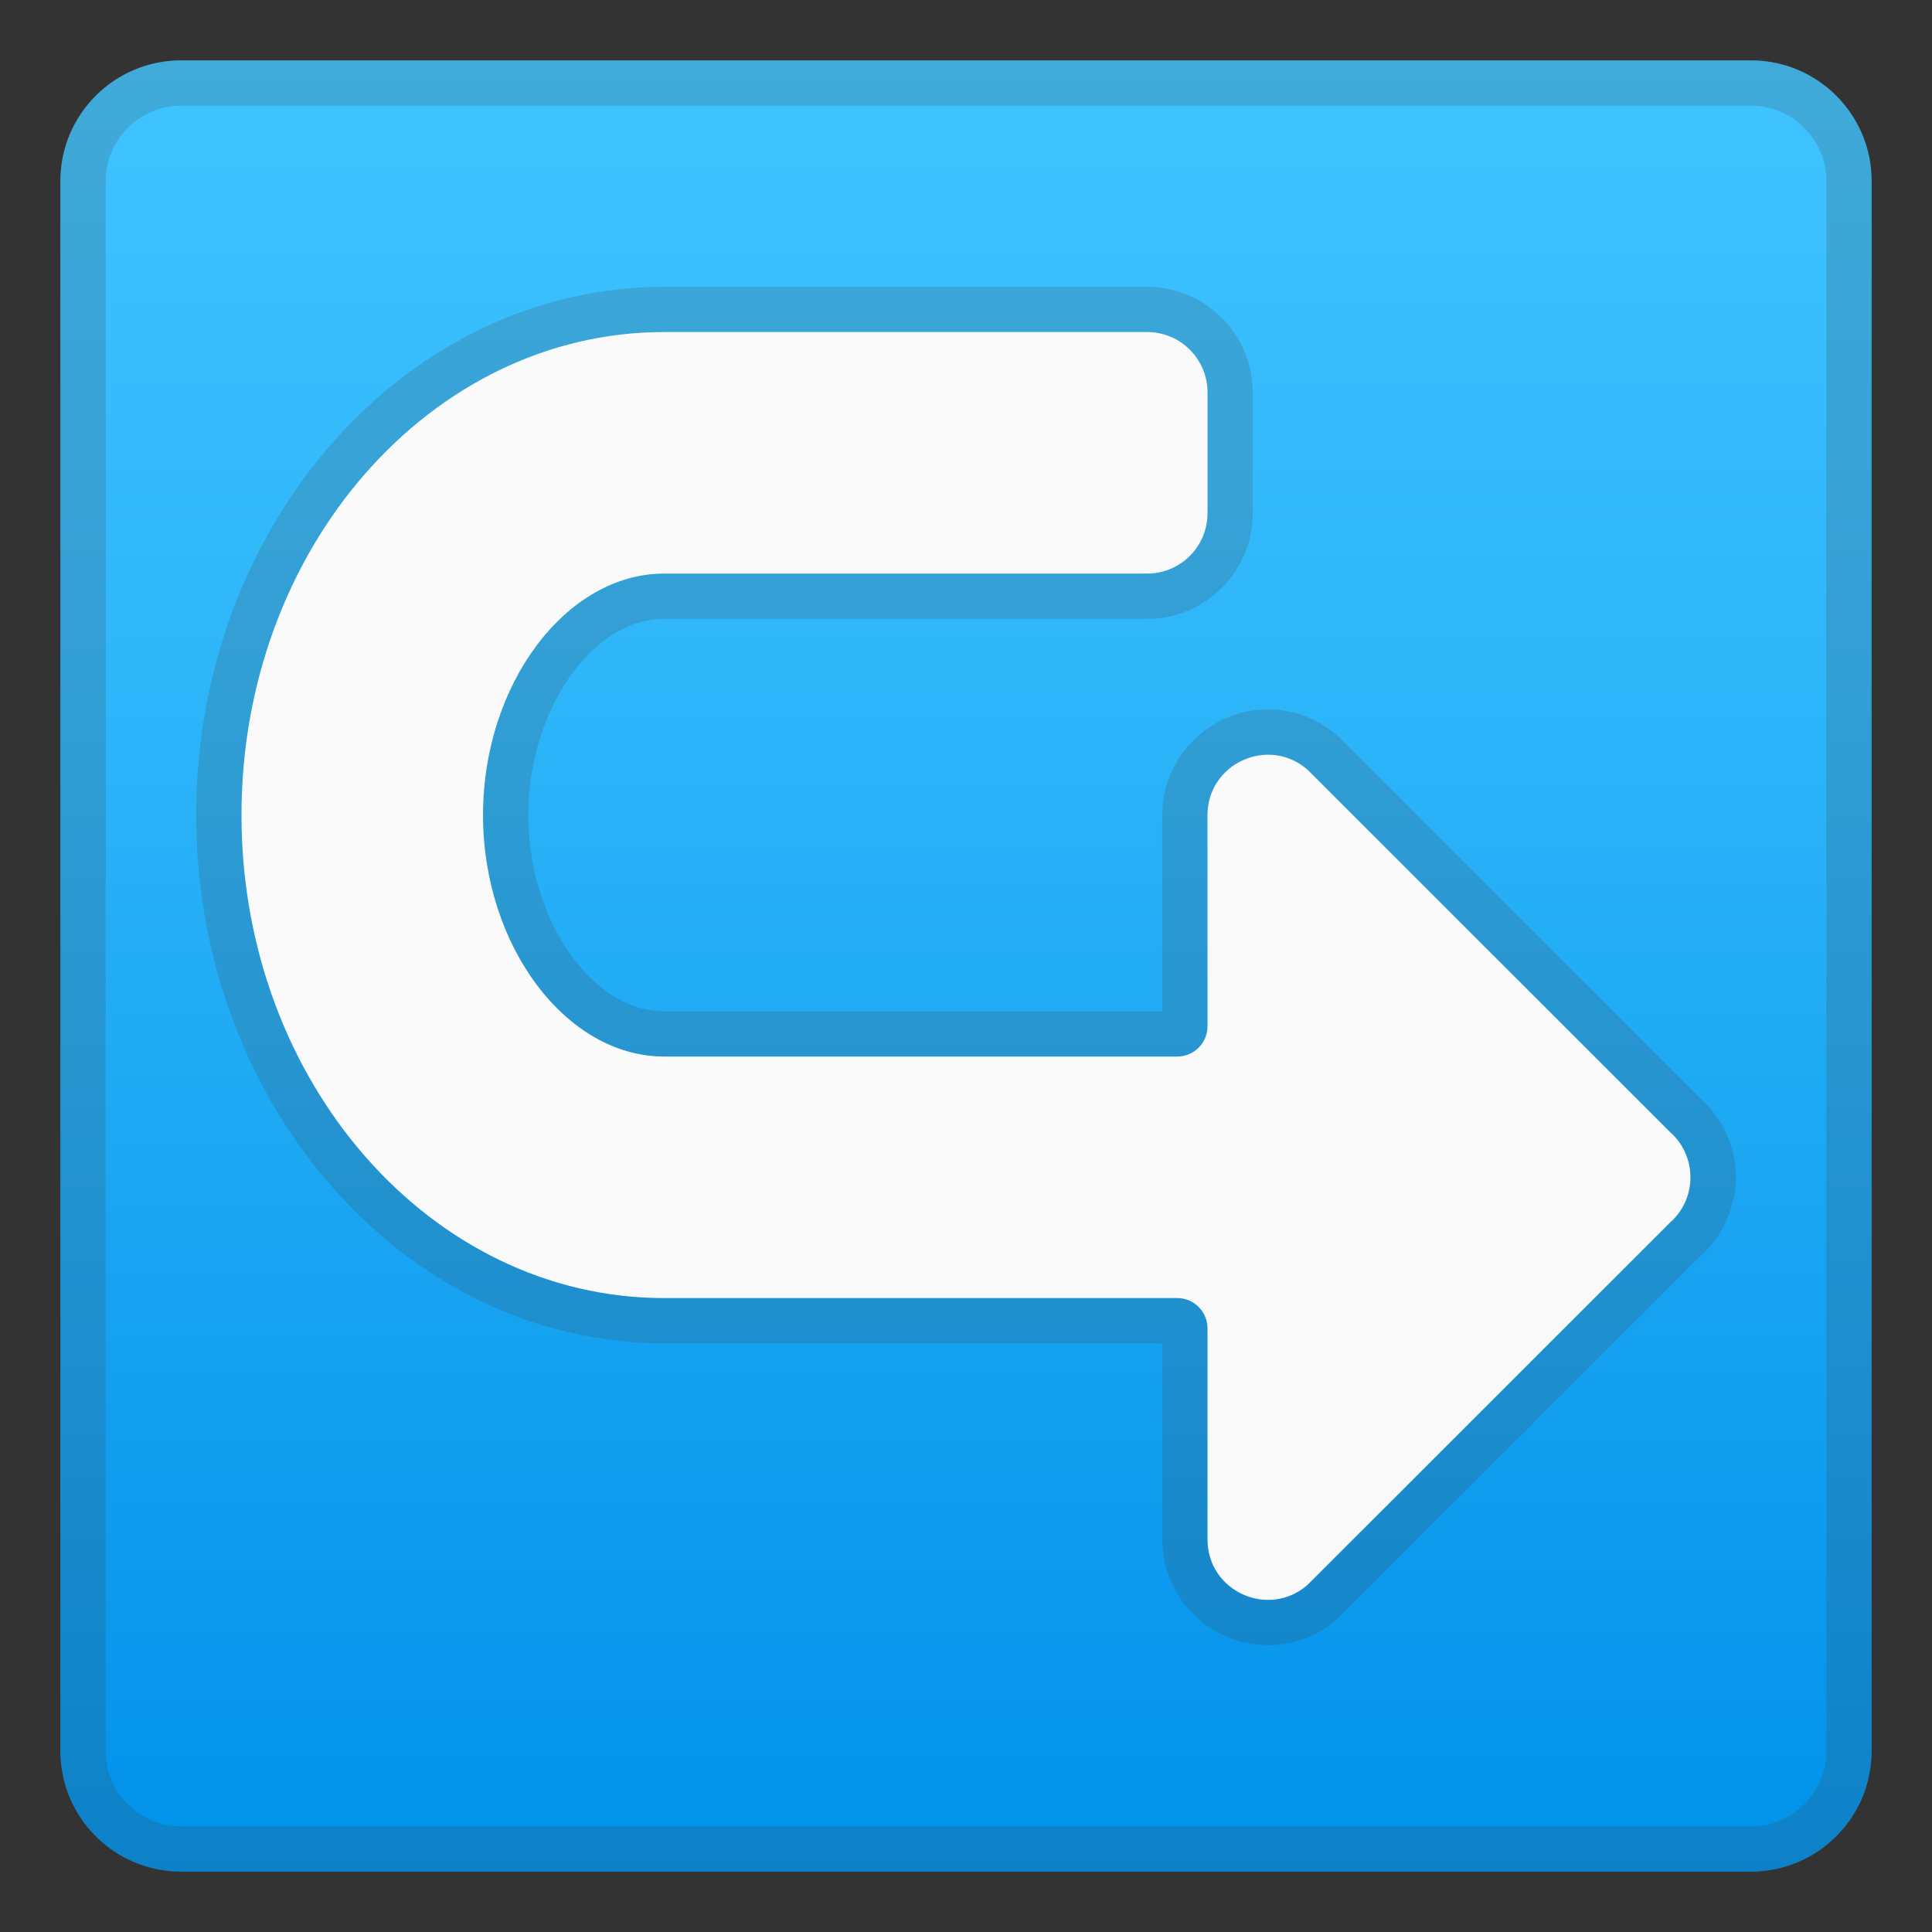<svg enable-background="new 0 0 128 128" viewBox="0 0 128 128" xmlns="http://www.w3.org/2000/svg"><rect x="0" y="0" width="128" height="128" fill="#333333" stroke="none"/><linearGradient id="a" x1="64" x2="64" y1="4.25" y2="124.41" gradientUnits="userSpaceOnUse"><stop stop-color="#40C4FF" offset="0"/><stop stop-color="#2DB5F9" offset=".352"/><stop stop-color="#0091EA" offset="1"/></linearGradient><path d="m116 124h-104c-4.42 0-8-3.58-8-8v-104c0-4.42 3.58-8 8-8h104c4.42 0 8 3.58 8 8v104c0 4.42-3.58 8-8 8z" fill="url(#a)"/><g opacity=".2"><path d="m116 7c2.76 0 5 2.24 5 5v104c0 2.76-2.24 5-5 5h-104c-2.76 0-5-2.24-5-5v-104c0-2.76 2.24-5 5-5h104m0-3h-104c-4.42 0-8 3.58-8 8v104c0 4.42 3.58 8 8 8h104c4.42 0 8-3.58 8-8v-104c0-4.42-3.58-8-8-8z" fill="#424242"/></g><g opacity=".2"><path d="m76 22c2.21 0 4 1.79 4 4v8c0 2.21-1.79 4-4 4h-32c-6.5 0-12 7.33-12 16s5.5 16 12 16h34c1.1 0 2-0.9 2-2v-13.99c0-2.39 1.96-4.01 4.02-4.01 0.9 0 1.82 0.31 2.61 1l24 23.99c1.82 1.59 1.82 4.43 0 6.02l-24 23.99c-0.79 0.69-1.71 1-2.61 1-2.06 0-4.02-1.62-4.02-4.01v-13.99c0-1.1-0.9-2-2-2h-34c-15.46 0-28-14.33-28-32s12.54-32 28-32h32m0-3h-32c-17.09 0-31 15.7-31 35s13.91 35 31 35h33v12.99c0 3.86 3.15 7.01 7.02 7.01 1.68 0 3.3-0.62 4.59-1.74l0.14-0.14 23.94-23.93c1.47-1.33 2.31-3.21 2.31-5.19s-0.84-3.87-2.31-5.19l-24-24-0.08-0.07c-1.28-1.12-2.91-1.74-4.59-1.74-3.87 0-7.02 3.14-7.02 7.01v12.99h-33c-4.79 0-9-6.07-9-13s4.21-13 9-13h32c3.86 0 7-3.14 7-7v-8c0-3.86-3.14-7-7-7z" fill="#424242"/></g><path d="M44,22h32c2.21,0,4,1.79,4,4v8c0,2.21-1.79,4-4,4H44c-6.5,0-12,7.33-12,16s5.5,16,12,16h34 c1.1,0,2-0.9,2-2V54.01c0-3.44,4.05-5.27,6.63-3.01l24,23.99c1.82,1.59,1.82,4.43,0,6.02l-24,23.99c-2.59,2.26-6.63,0.43-6.63-3.01 V88c0-1.1-0.9-2-2-2H44c-15.46,0-28-14.33-28-32S28.54,22,44,22z" fill="#FAFAFA"/></svg>
